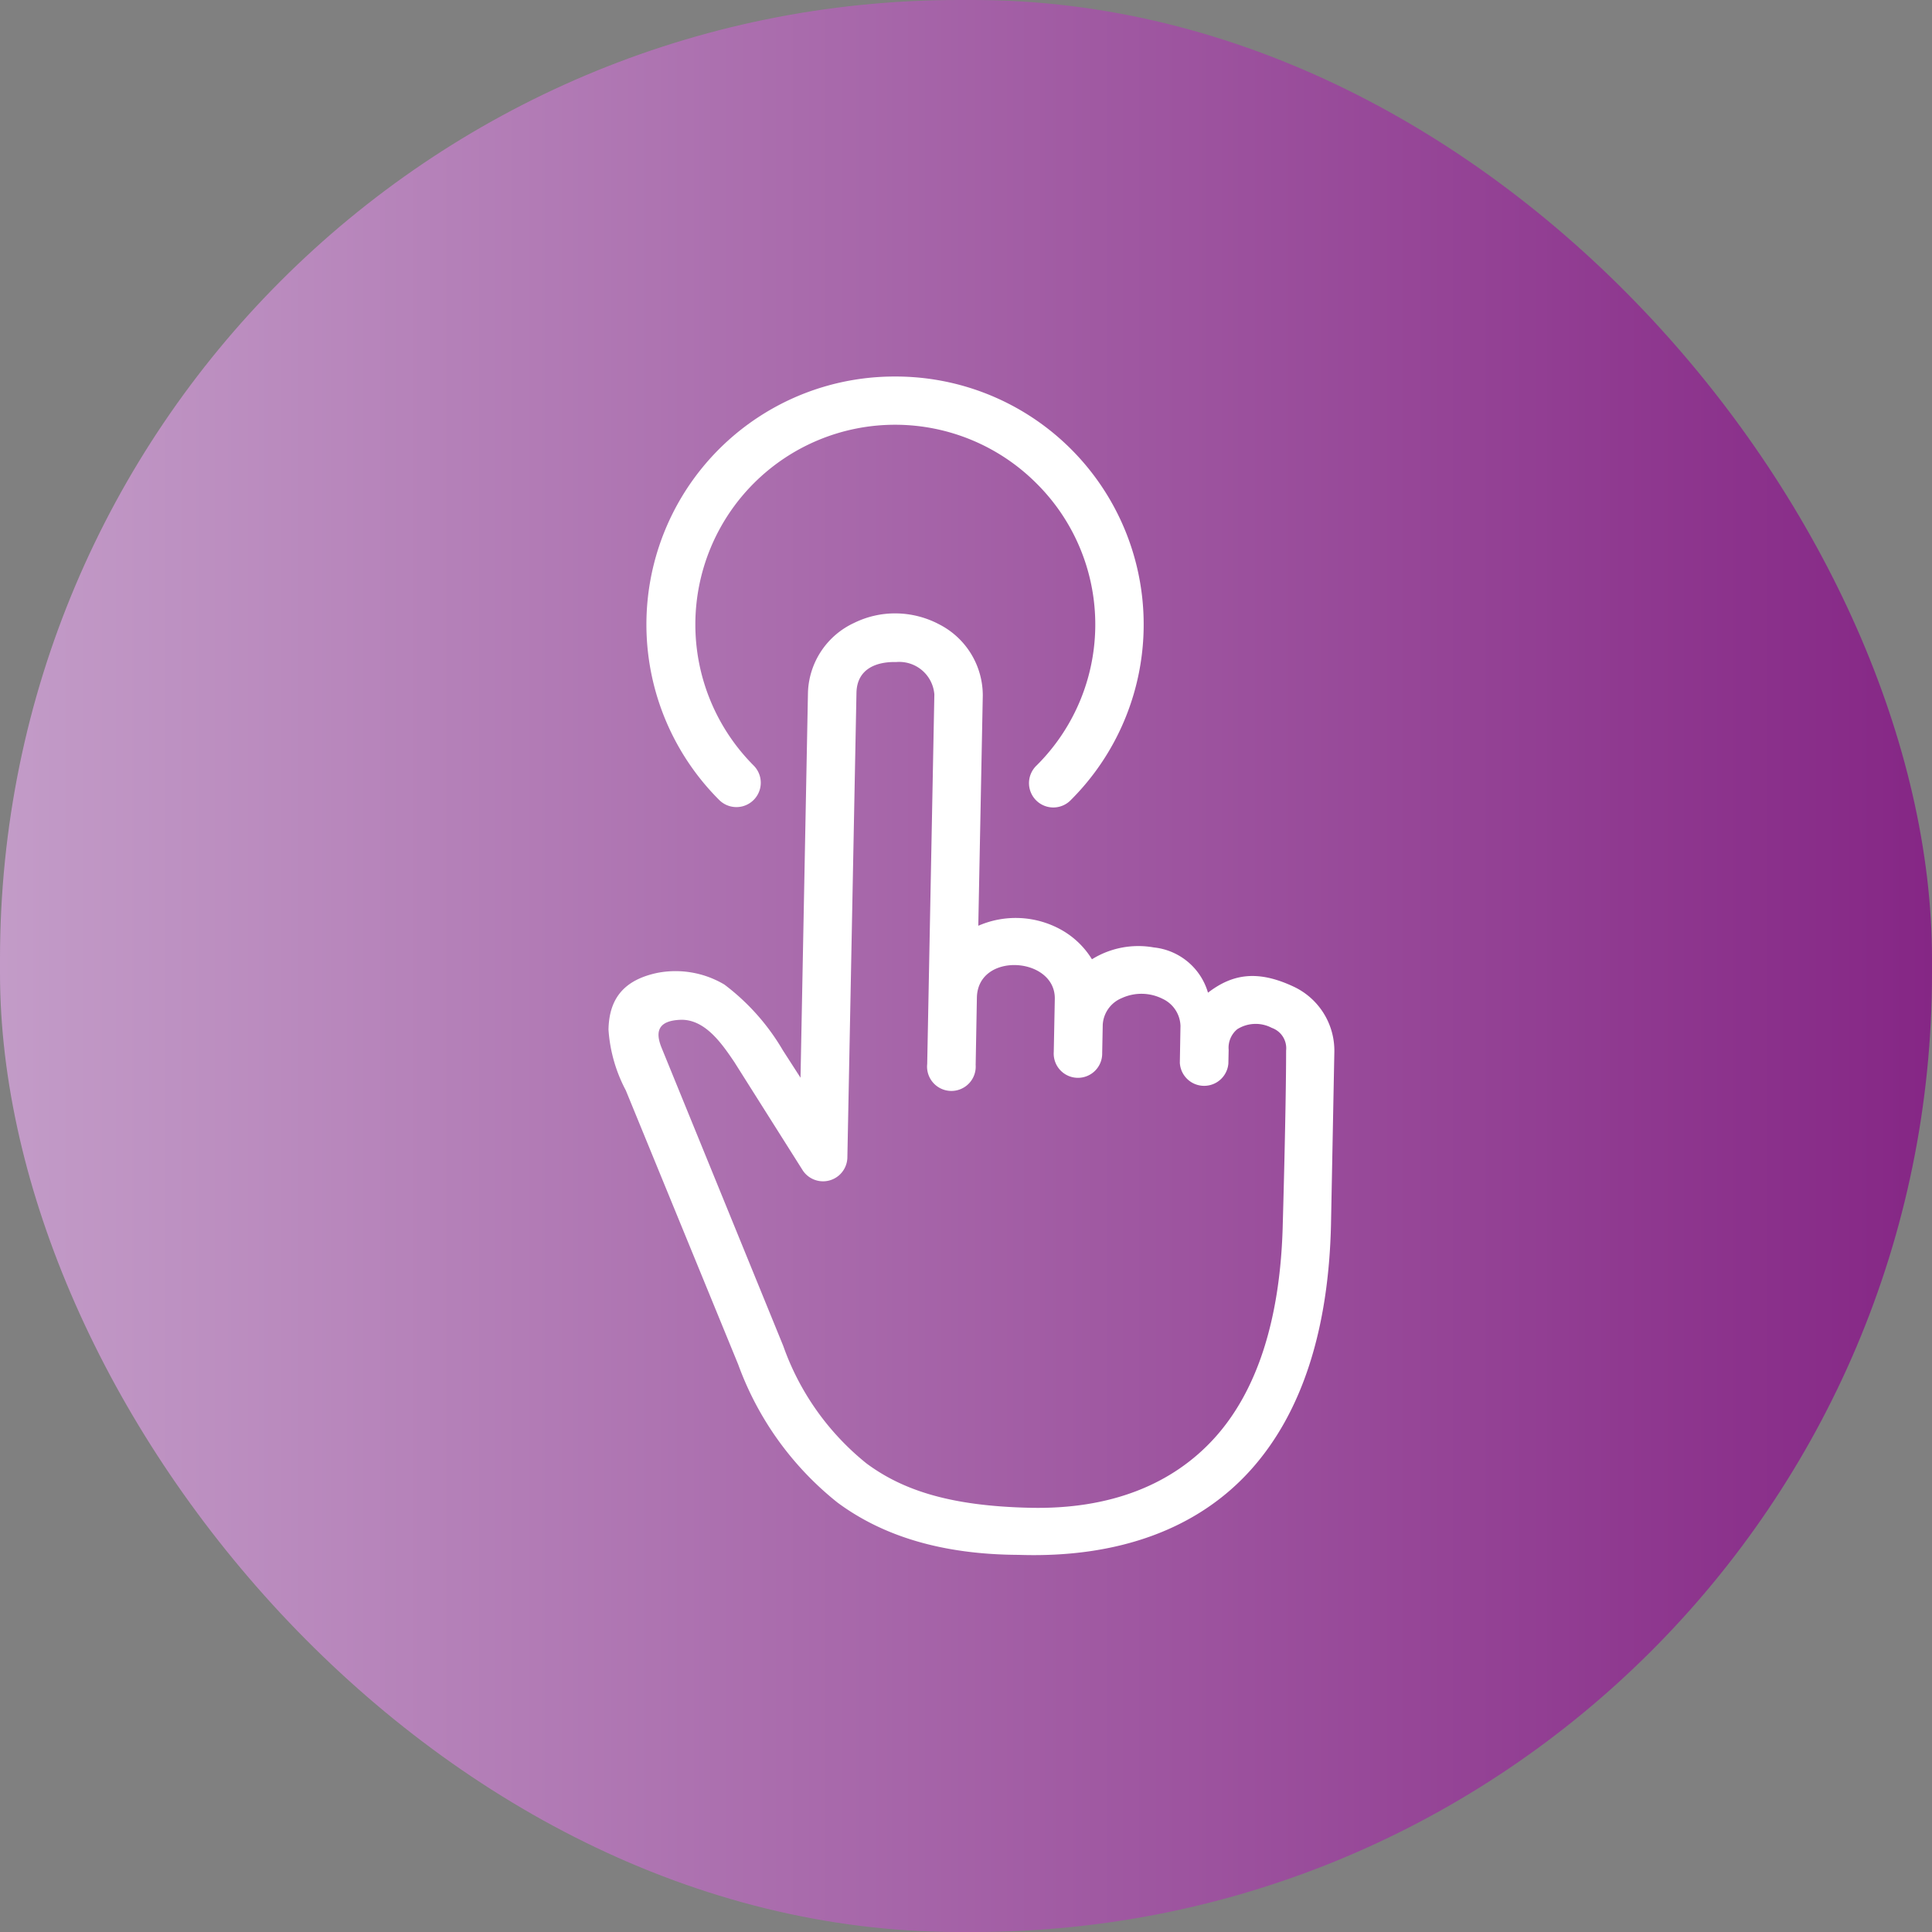 <svg xmlns="http://www.w3.org/2000/svg" xmlns:xlink="http://www.w3.org/1999/xlink" width="135" height="135" viewBox="0 0 135 135">
  <rect x="0" y="0" width="135" height="135" fill="#808080" stroke="none"/>
  <defs>
    <linearGradient id="linear-gradient" y1="0.5" x2="1" y2="0.5" gradientUnits="objectBoundingBox">
      <stop offset="0" stop-color="#c39cc8"/>
      <stop offset="1" stop-color="#852685"/>
    </linearGradient>
    <clipPath id="clip-path">
      <rect id="Rectangle_31" data-name="Rectangle 31" width="50.731" height="82.354" fill="none"/>
    </clipPath>
  </defs>
  <g id="Group_380" data-name="Group 380" transform="translate(0.409 0.015)">
    <rect id="Rectangle_28" data-name="Rectangle 28" width="135" height="135" rx="67" transform="translate(-0.409 -0.015)" fill="url(#linear-gradient)"/>
    <g id="Group_15" data-name="Group 15" transform="translate(42.107 26.295)">
      <g id="Group_14" data-name="Group 14" transform="translate(0 0)" clip-path="url(#clip-path)">
        <path id="Path_32" data-name="Path 32" d="M20.159,8.444a6.479,6.479,0,0,0-2.99.663,5.56,5.56,0,0,0-3.227,4.828l-.521,26.954-1.237-1.921A15.608,15.608,0,0,0,8.1,34.378a6.683,6.683,0,0,0-4.711-.81c-2.313.5-3.344,1.794-3.386,3.96A10.535,10.535,0,0,0,1.212,41.77L9.065,60.922A21.874,21.874,0,0,0,16,70.571c3.184,2.36,7.338,3.633,12.656,3.658,6.979.235,12.517-1.825,16.2-5.907s5.466-9.988,5.632-17.153l.235-12.107a4.942,4.942,0,0,0-2.815-4.523c-2.537-1.2-4.3-.91-6.015.408a4.413,4.413,0,0,0-3.787-3.162,6.145,6.145,0,0,0-4.321.827A5.9,5.9,0,0,0,31.543,30.5a6.532,6.532,0,0,0-5.7-.229l.314-16.095a5.576,5.576,0,0,0-3.029-4.958,6.6,6.6,0,0,0-2.97-.774m-.069,3.4a2.461,2.461,0,0,1,2.684,2.268l-.5,25.816a1.7,1.7,0,1,0,3.386.067l.086-4.709c.067-3.227,5.5-2.85,5.444.1l-.073,3.707a1.694,1.694,0,1,0,3.384.067l.039-1.98a2.144,2.144,0,0,1,1.325-1.853,3.288,3.288,0,0,1,2.862.051,2.158,2.158,0,0,1,1.245,1.888l-.045,2.574a1.7,1.7,0,0,0,3.391.069l.02-.97a1.68,1.68,0,0,1,.6-1.439,2.414,2.414,0,0,1,2.415-.094,1.509,1.509,0,0,1,1,1.586c0,4.033-.233,12.107-.233,12.107-.155,6.65-1.794,11.674-4.758,14.952s-7.31,5.009-12.882,4.889-8.906-1.217-11.449-3.1a18.378,18.378,0,0,1-5.817-8.214L3.721,38.816c-.443-1.078-.327-1.906,1.3-1.974C6.752,36.777,7.938,38.528,8.8,39.8c.029.049,4.783,7.573,4.783,7.573a1.7,1.7,0,0,0,3.111-.88L17.33,14c.031-1.676,1.376-2.186,2.76-2.158" transform="translate(0 8.108)" fill="#fff"/>
        <path id="Path_33" data-name="Path 33" d="M18.723,0A17.326,17.326,0,0,0,6.435,29.588a1.7,1.7,0,1,0,2.407-2.407A13.957,13.957,0,0,1,28.611,7.473a13.883,13.883,0,0,1,0,19.708,1.7,1.7,0,1,0,2.4,2.407A17.326,17.326,0,0,0,18.723,0" transform="translate(1.303 0)" fill="#fff" fill-rule="evenodd"/>
      </g>
    </g>
  </g>
</svg>

